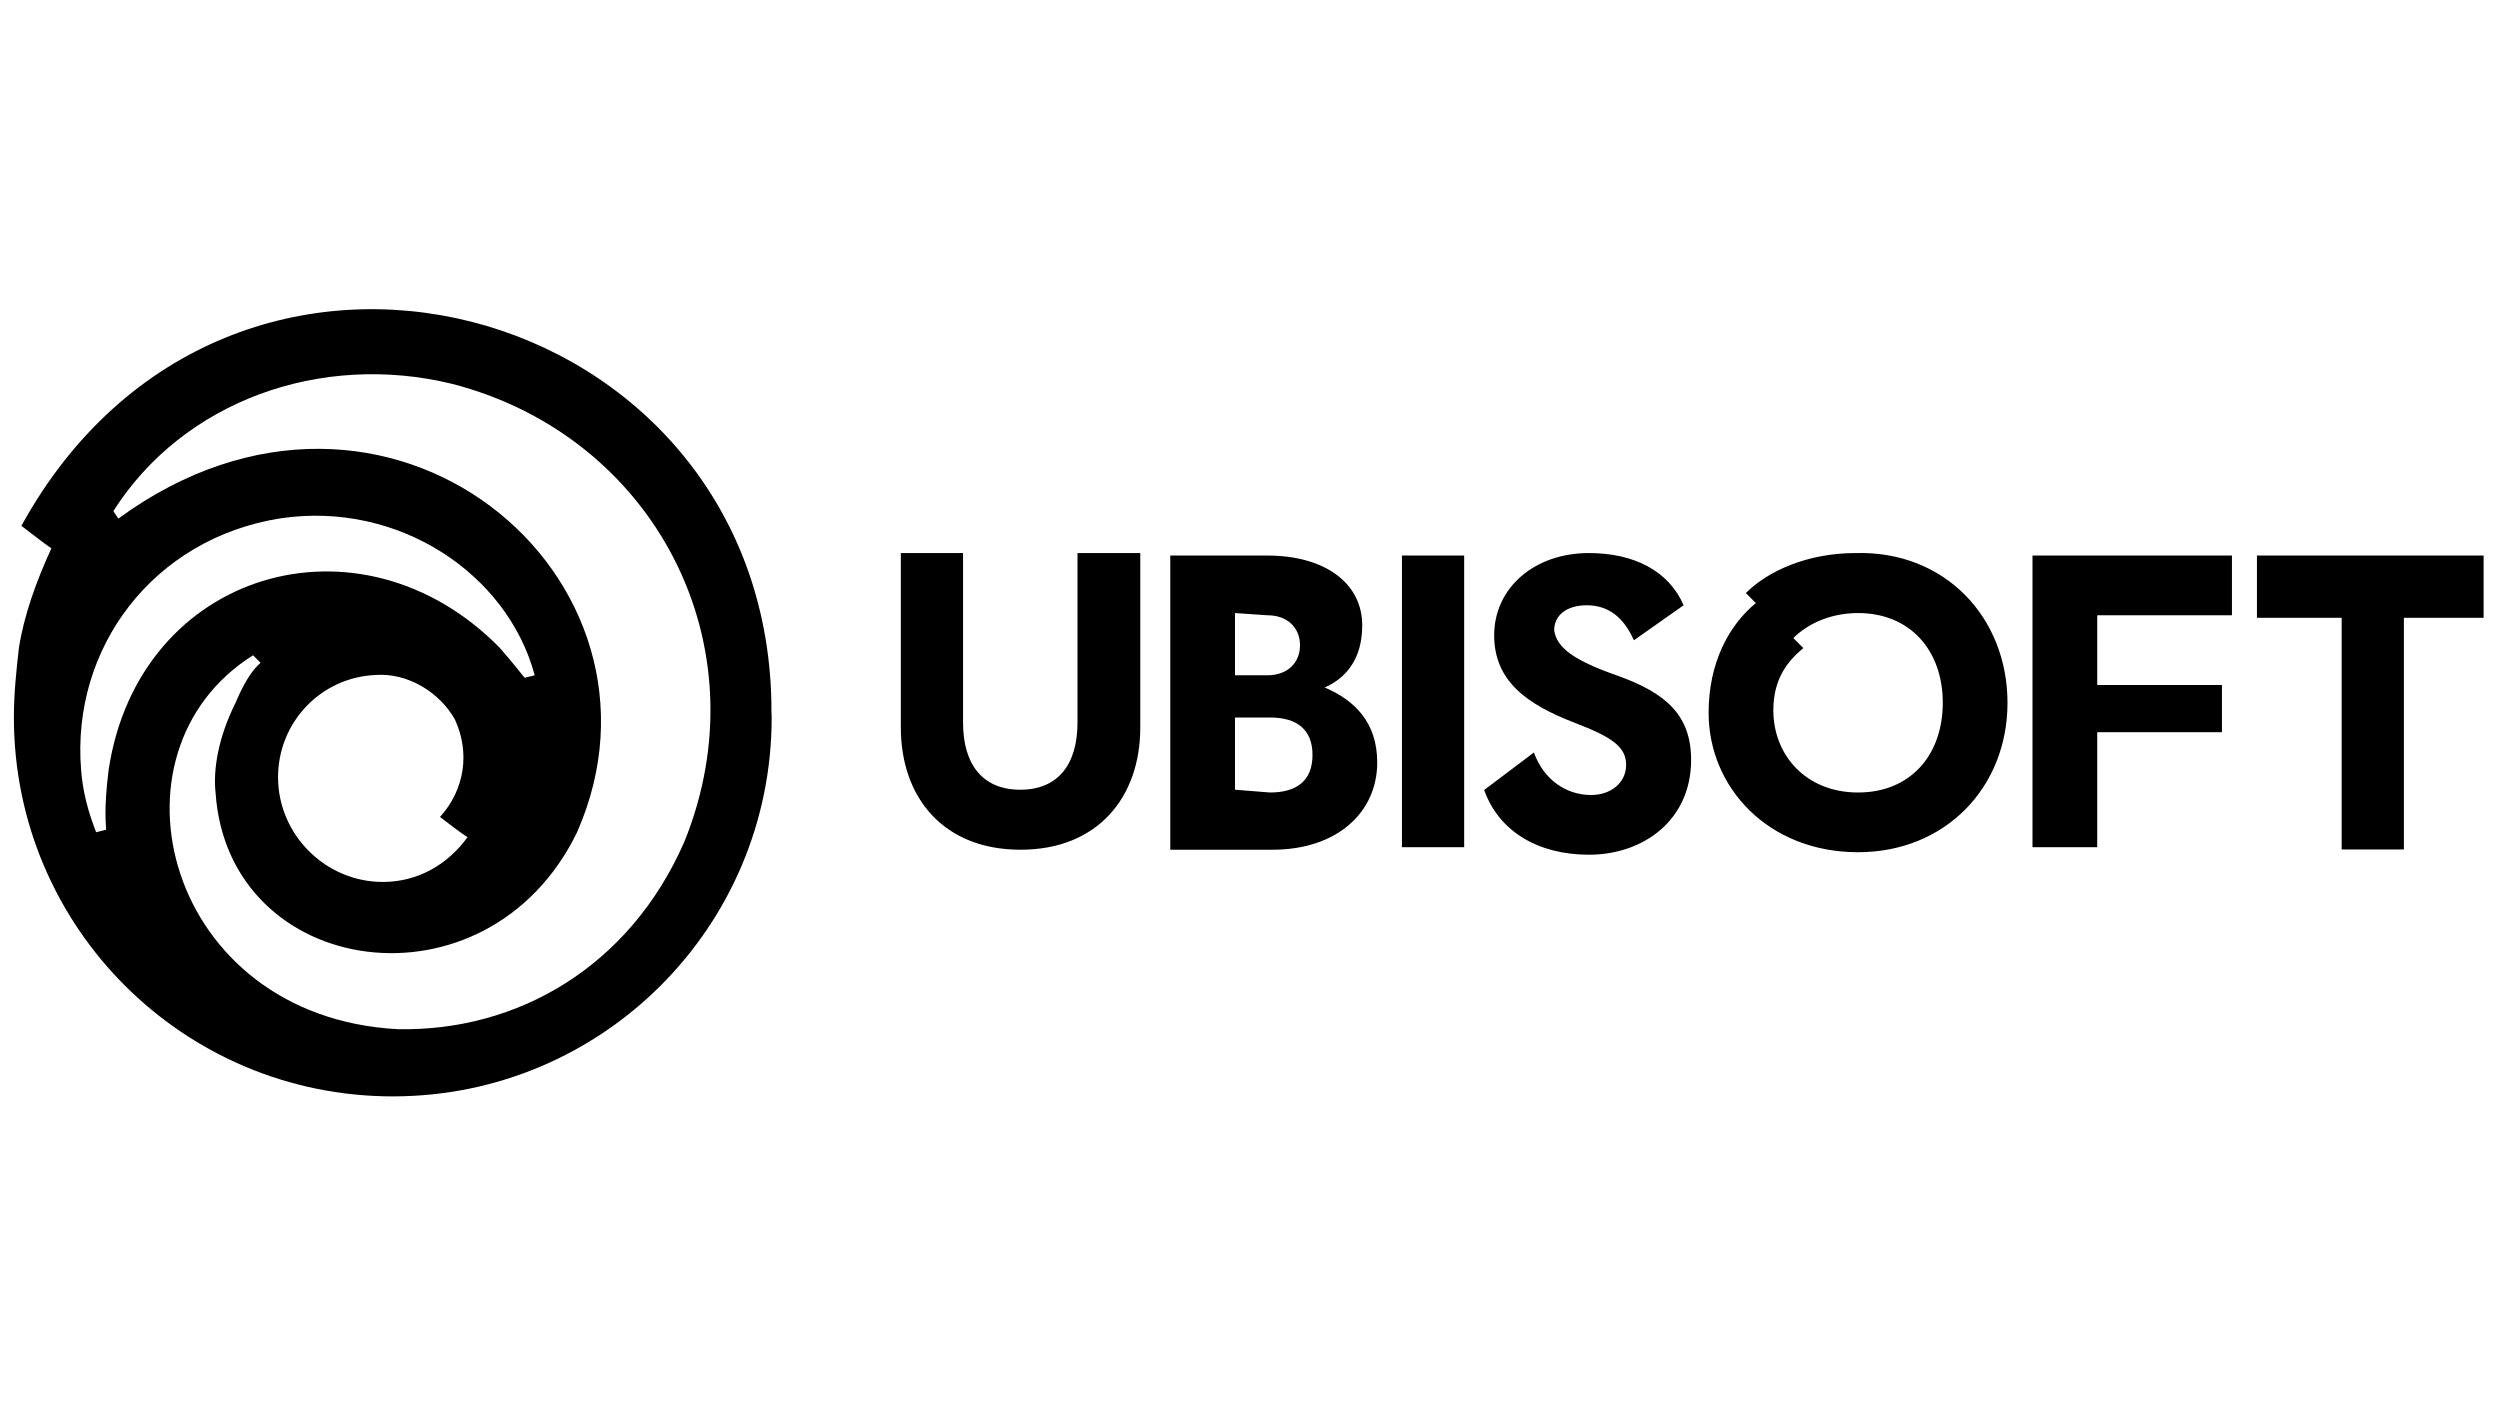 <?xml version="1.0" encoding="UTF-8"?>
<!-- Generator: Adobe Illustrator 26.5.0, SVG Export Plug-In . SVG Version: 6.00 Build 0)  -->
<svg xmlns="http://www.w3.org/2000/svg" xmlns:xlink="http://www.w3.org/1999/xlink" version="1.1" x="0px" y="0px" viewBox="0 0 900 506" style="enable-background:new 0 0 900 506;" xml:space="preserve">
<style type="text/css">
	.st0{fill:#CCCCCC;}
	.st1{fill:#8C8C8C;}
	.st2{fill:#C4053B;}
	.st3{fill:#00008F;}
	.st4{fill:#FF1721;}
	.st5{fill:#FFFFFF;}
	.st6{fill:#003399;}
	.st7{fill-rule:evenodd;clip-rule:evenodd;fill:#FFFFFF;}
	.st8{fill:url(#SVGID_1_);}
	.st9{fill:url(#SVGID_00000124123067170425062080000016923370764547076740_);}
	.st10{fill:url(#SVGID_00000067935699278246482320000009537194481683300513_);}
	.st11{fill:url(#SVGID_00000052075522484413239290000002525334047763934651_);}
	.st12{fill:url(#SVGID_00000091716318282976215400000007443657273798283155_);}
	.st13{fill:url(#SVGID_00000156584853991037993610000010085159124108689298_);}
	.st14{fill:#231F20;}
	.st15{fill:#FFD400;}
	.st16{fill:#4C3E3D;}
	.st17{fill:#C4D600;}
	.st18{fill:#84BD00;}
	.st19{fill:#00AE53;}
	.st20{fill:#006341;}
	.st21{fill:#00874E;}
	.st22{fill:#070E57;}
	.st23{fill:#35A754;}
	.st24{fill:#F8B400;}
	.st25{fill:#86C440;}
	.st26{fill:#808084;}
	.st27{fill:#BEC0C2;}
	.st28{fill:#005366;}
	.st29{fill:#FFBA3A;}
	.st30{fill:url(#SVGID_00000070839583854081715300000001003254877422754444_);}
	.st31{fill:url(#SVGID_00000013885416960331736850000012655539467163631244_);}
	.st32{fill:url(#SVGID_00000158013792830560285170000003995307586622770093_);}
	.st33{clip-path:url(#SVGID_00000172416129606942902790000012417316288148862601_);}
	
		.st34{clip-path:url(#SVGID_00000026866058530601865700000014110532523771330238_);fill:url(#SVGID_00000057148228510669009260000011263010309655972743_);}
	.st35{fill:url(#SVGID_00000002384149103866584070000009922161037188956064_);}
	.st36{fill:url(#SVGID_00000172407683526353651460000014875296304236750756_);}
	.st37{clip-path:url(#SVGID_00000145025103858917074440000015567639925053545089_);}
	
		.st38{clip-path:url(#SVGID_00000111190849702422782680000006312924283044023948_);fill:url(#SVGID_00000095313722441320580780000014882872447940088239_);}
	.st39{fill:url(#SVGID_00000046319535963158991730000003085064283864144559_);}
	.st40{fill:url(#SVGID_00000134963728055641977460000012719207283069389461_);}
	.st41{fill:url(#SVGID_00000038374568683342996090000004496771330222313652_);}
	.st42{fill:url(#SVGID_00000091717326663759413200000008425675728378547603_);}
	.st43{fill:url(#SVGID_00000178180910714837604860000001335257461979686800_);}
	.st44{fill:#FFD100;}
	.st45{fill:#212721;}
	.st46{fill:#39A8E5;}
	.st47{fill:#164194;}
	.st48{fill:#212D5D;}
	.st49{fill:#322D2D;}
	.st50{fill-rule:evenodd;clip-rule:evenodd;fill:#322D2D;}
	.st51{clip-path:url(#SVGID_00000038382628678346413860000000064076259547857078_);fill:#E2231A;}
	.st52{fill:#1D1D1B;}
	.st53{clip-path:url(#SVGID_00000116916866424885555090000012617218223508514471_);fill:#1D1D1B;}
	.st54{clip-path:url(#SVGID_00000120539078590927985560000000289432983050590143_);fill:#1D1D1B;}
	.st55{clip-path:url(#SVGID_00000129172375445137307500000017230358473927159207_);fill:#E2231A;}
	.st56{clip-path:url(#SVGID_00000161612833943803739930000002489836445327761846_);fill:#1D1D1B;}
	.st57{clip-path:url(#SVGID_00000159463957901777983430000014210075383136492964_);fill:#FFFFFF;}
	.st58{fill:#E2E3E4;}
	.st59{fill:#00689D;}
	.st60{fill:#58595B;}
	.st61{fill-rule:evenodd;clip-rule:evenodd;fill:#58595B;}
	.st62{fill:#0078BF;}
	.st63{fill:#00843D;}
	.st64{fill:#4B4B45;}
	.st65{fill:#E3731C;}
	.st66{fill:#E669A2;}
	.st67{fill:#F3BC87;}
	.st68{fill:#EE9C34;}
	.st69{fill:#F3BE26;}
	.st70{fill:#DB4E18;}
	.st71{fill:#E88C14;}
	.st72{fill:#D1390D;}
	.st73{fill:#D85604;}
	.st74{fill:#C22303;}
	.st75{fill:#C14303;}
	.st76{fill:#AD1B02;}
	.st77{clip-path:url(#SVGID_00000066482601245662222000000003066804895182694303_);}
	.st78{clip-path:url(#SVGID_00000091696925220228708680000010420772245392166792_);fill:#00A6CA;}
	.st79{clip-path:url(#SVGID_00000072244690502983129180000004429169153722149254_);fill:#24274D;}
	.st80{clip-path:url(#SVGID_00000065768086556481750920000011952284959918951322_);fill:#24274D;}
	.st81{clip-path:url(#SVGID_00000052801397332601649950000000979771000901444023_);fill:#24274D;}
	.st82{clip-path:url(#SVGID_00000182492810622476458580000015445308517879607198_);fill:#24274D;}
	.st83{clip-path:url(#SVGID_00000094595596150748085730000004164986250032704900_);fill:#24274D;}
	.st84{clip-path:url(#SVGID_00000035509131776355473520000016888749889905732268_);fill:#24274D;}
	.st85{clip-path:url(#SVGID_00000109707809853840458460000006249393298788235659_);fill:#00A6CA;}
	.st86{fill:#6390B1;}
	.st87{fill:#002F5F;}
	.st88{fill:#4C575D;}
	.st89{fill:#C10A27;}
	.st90{fill:#E16A03;}
	.st91{fill:#95C11F;}
	.st92{fill:none;}
	.st93{fill:#0067A4;}
	.st94{fill:#463378;}
	.st95{fill:#28297D;}
	.st96{fill:#5B6971;}
	.st97{fill:#8F7332;}
	.st98{fill:#333333;}
	.st99{clip-path:url(#SVGID_00000142875477322666194470000017302186485353635213_);fill:#FEC5E4;}
	.st100{clip-path:url(#SVGID_00000142875477322666194470000017302186485353635213_);fill:#FEC4E5;}
	.st101{clip-path:url(#SVGID_00000142875477322666194470000017302186485353635213_);fill:#FEC3E6;}
	.st102{clip-path:url(#SVGID_00000142875477322666194470000017302186485353635213_);fill:#FEC2E7;}
	.st103{clip-path:url(#SVGID_00000142875477322666194470000017302186485353635213_);fill:#FDC3E7;}
	.st104{clip-path:url(#SVGID_00000142875477322666194470000017302186485353635213_);fill:#FCC3E8;}
	.st105{clip-path:url(#SVGID_00000142875477322666194470000017302186485353635213_);fill:#FBC4E8;}
	.st106{clip-path:url(#SVGID_00000142875477322666194470000017302186485353635213_);fill:#FAC5E9;}
	.st107{clip-path:url(#SVGID_00000142875477322666194470000017302186485353635213_);fill:#F9C6E9;}
	.st108{clip-path:url(#SVGID_00000142875477322666194470000017302186485353635213_);fill:#F8C6EA;}
	.st109{clip-path:url(#SVGID_00000142875477322666194470000017302186485353635213_);fill:#F7C7EA;}
	.st110{clip-path:url(#SVGID_00000142875477322666194470000017302186485353635213_);fill:#F6C8EB;}
	.st111{clip-path:url(#SVGID_00000142875477322666194470000017302186485353635213_);fill:#F5C8EB;}
	.st112{clip-path:url(#SVGID_00000142875477322666194470000017302186485353635213_);fill:#F4C9EC;}
	.st113{clip-path:url(#SVGID_00000142875477322666194470000017302186485353635213_);fill:#F3CAEC;}
	.st114{clip-path:url(#SVGID_00000142875477322666194470000017302186485353635213_);fill:#F2CBED;}
	.st115{clip-path:url(#SVGID_00000142875477322666194470000017302186485353635213_);fill:#F1CBED;}
	.st116{clip-path:url(#SVGID_00000142875477322666194470000017302186485353635213_);fill:#F0CCED;}
	.st117{clip-path:url(#SVGID_00000142875477322666194470000017302186485353635213_);fill:#EFCDEE;}
	.st118{clip-path:url(#SVGID_00000142875477322666194470000017302186485353635213_);fill:#EECDEE;}
	.st119{clip-path:url(#SVGID_00000142875477322666194470000017302186485353635213_);fill:#EDCEEF;}
	.st120{clip-path:url(#SVGID_00000142875477322666194470000017302186485353635213_);fill:#ECCFEF;}
	.st121{clip-path:url(#SVGID_00000142875477322666194470000017302186485353635213_);fill:#EBD0F0;}
	.st122{clip-path:url(#SVGID_00000142875477322666194470000017302186485353635213_);fill:#EAD0F0;}
	.st123{clip-path:url(#SVGID_00000142875477322666194470000017302186485353635213_);fill:#E9D1F1;}
	.st124{clip-path:url(#SVGID_00000142875477322666194470000017302186485353635213_);fill:#E8D2F1;}
	.st125{clip-path:url(#SVGID_00000142875477322666194470000017302186485353635213_);fill:#E7D2F2;}
	.st126{clip-path:url(#SVGID_00000142875477322666194470000017302186485353635213_);fill:#E6D3F2;}
	.st127{clip-path:url(#SVGID_00000142875477322666194470000017302186485353635213_);fill:#E5D4F3;}
	.st128{clip-path:url(#SVGID_00000142875477322666194470000017302186485353635213_);fill:#E4D5F3;}
	.st129{clip-path:url(#SVGID_00000142875477322666194470000017302186485353635213_);fill:#E2D5F3;}
	.st130{clip-path:url(#SVGID_00000142875477322666194470000017302186485353635213_);fill:#E1D6F4;}
	.st131{clip-path:url(#SVGID_00000142875477322666194470000017302186485353635213_);fill:#E0D7F4;}
	.st132{clip-path:url(#SVGID_00000142875477322666194470000017302186485353635213_);fill:#DFD7F5;}
	.st133{clip-path:url(#SVGID_00000142875477322666194470000017302186485353635213_);fill:#DED8F5;}
	.st134{clip-path:url(#SVGID_00000142875477322666194470000017302186485353635213_);fill:#DDD9F6;}
	.st135{clip-path:url(#SVGID_00000142875477322666194470000017302186485353635213_);fill:#DCD9F6;}
	.st136{clip-path:url(#SVGID_00000142875477322666194470000017302186485353635213_);fill:#DBDAF7;}
	.st137{clip-path:url(#SVGID_00000142875477322666194470000017302186485353635213_);fill:#DADBF7;}
	.st138{clip-path:url(#SVGID_00000142875477322666194470000017302186485353635213_);fill:#D9DCF8;}
	.st139{clip-path:url(#SVGID_00000142875477322666194470000017302186485353635213_);fill:#D8DCF8;}
	.st140{clip-path:url(#SVGID_00000142875477322666194470000017302186485353635213_);fill:#D7DDF9;}
	.st141{clip-path:url(#SVGID_00000142875477322666194470000017302186485353635213_);fill:#D6DEF9;}
	.st142{clip-path:url(#SVGID_00000142875477322666194470000017302186485353635213_);fill:#D5DEF9;}
	.st143{clip-path:url(#SVGID_00000142875477322666194470000017302186485353635213_);fill:#D4DFFA;}
	.st144{clip-path:url(#SVGID_00000142875477322666194470000017302186485353635213_);fill:#D3E0FA;}
	.st145{clip-path:url(#SVGID_00000142875477322666194470000017302186485353635213_);fill:#D2E1FB;}
	.st146{clip-path:url(#SVGID_00000142875477322666194470000017302186485353635213_);fill:#D1E1FB;}
	.st147{clip-path:url(#SVGID_00000142875477322666194470000017302186485353635213_);fill:#D0E2FC;}
	.st148{clip-path:url(#SVGID_00000142875477322666194470000017302186485353635213_);fill:#CFE3FC;}
	.st149{clip-path:url(#SVGID_00000142875477322666194470000017302186485353635213_);fill:#CEE3FD;}
	.st150{clip-path:url(#SVGID_00000142875477322666194470000017302186485353635213_);fill:#CDE4FD;}
	.st151{clip-path:url(#SVGID_00000142875477322666194470000017302186485353635213_);fill:#CCE5FE;}
	.st152{clip-path:url(#SVGID_00000142875477322666194470000017302186485353635213_);fill:#CBE6FE;}
	.st153{clip-path:url(#SVGID_00000142875477322666194470000017302186485353635213_);fill:#CAE6FF;}
	.st154{clip-path:url(#SVGID_00000142875477322666194470000017302186485353635213_);fill:#C9E7FF;}
	.st155{clip-path:url(#SVGID_00000142875477322666194470000017302186485353635213_);fill:#C8E7FF;}
	.st156{clip-path:url(#SVGID_00000142875477322666194470000017302186485353635213_);fill:#C7E8FF;}
	.st157{clip-path:url(#SVGID_00000142875477322666194470000017302186485353635213_);fill:#C6E8FF;}
	.st158{clip-path:url(#SVGID_00000142875477322666194470000017302186485353635213_);fill:#C5E8FE;}
	.st159{clip-path:url(#SVGID_00000142875477322666194470000017302186485353635213_);fill:#C4E9FE;}
	.st160{clip-path:url(#SVGID_00000142875477322666194470000017302186485353635213_);fill:#C3E9FE;}
	.st161{clip-path:url(#SVGID_00000142875477322666194470000017302186485353635213_);fill:#C2E9FE;}
	.st162{clip-path:url(#SVGID_00000142875477322666194470000017302186485353635213_);fill:#C1EAFE;}
	.st163{clip-path:url(#SVGID_00000142875477322666194470000017302186485353635213_);fill:#C0EAFE;}
	.st164{clip-path:url(#SVGID_00000142875477322666194470000017302186485353635213_);fill:#BFEAFD;}
	.st165{clip-path:url(#SVGID_00000142875477322666194470000017302186485353635213_);fill:#BEEBFD;}
	.st166{clip-path:url(#SVGID_00000142875477322666194470000017302186485353635213_);fill:#BDEBFD;}
	.st167{clip-path:url(#SVGID_00000142875477322666194470000017302186485353635213_);fill:#BCECFD;}
	.st168{clip-path:url(#SVGID_00000142875477322666194470000017302186485353635213_);fill:#BBECFD;}
	.st169{clip-path:url(#SVGID_00000142875477322666194470000017302186485353635213_);fill:#BAECFD;}
	.st170{clip-path:url(#SVGID_00000142875477322666194470000017302186485353635213_);fill:#B9EDFC;}
	.st171{clip-path:url(#SVGID_00000142875477322666194470000017302186485353635213_);fill:#B8EDFC;}
	.st172{clip-path:url(#SVGID_00000142875477322666194470000017302186485353635213_);fill:#B7EDFC;}
	.st173{clip-path:url(#SVGID_00000142875477322666194470000017302186485353635213_);fill:#B6EEFC;}
	.st174{clip-path:url(#SVGID_00000142875477322666194470000017302186485353635213_);fill:#B5EEFC;}
	.st175{clip-path:url(#SVGID_00000142875477322666194470000017302186485353635213_);fill:#B4EEFC;}
	.st176{clip-path:url(#SVGID_00000142875477322666194470000017302186485353635213_);fill:#B3EFFB;}
	.st177{clip-path:url(#SVGID_00000142875477322666194470000017302186485353635213_);fill:#B2EFFB;}
	.st178{clip-path:url(#SVGID_00000142875477322666194470000017302186485353635213_);fill:#B1EFFB;}
	.st179{clip-path:url(#SVGID_00000142875477322666194470000017302186485353635213_);fill:#B0F0FB;}
	.st180{clip-path:url(#SVGID_00000142875477322666194470000017302186485353635213_);fill:#AFF0FB;}
	.st181{clip-path:url(#SVGID_00000142875477322666194470000017302186485353635213_);fill:#AEF0FB;}
	.st182{clip-path:url(#SVGID_00000142875477322666194470000017302186485353635213_);fill:#ADF1FA;}
	.st183{clip-path:url(#SVGID_00000142875477322666194470000017302186485353635213_);fill:#ACF1FA;}
	.st184{clip-path:url(#SVGID_00000142875477322666194470000017302186485353635213_);fill:#ABF1FA;}
	.st185{clip-path:url(#SVGID_00000142875477322666194470000017302186485353635213_);fill:#AAF2FA;}
	.st186{clip-path:url(#SVGID_00000142875477322666194470000017302186485353635213_);fill:#A9F2FA;}
	.st187{clip-path:url(#SVGID_00000142875477322666194470000017302186485353635213_);fill:#A8F3FA;}
	.st188{clip-path:url(#SVGID_00000142875477322666194470000017302186485353635213_);fill:#A6F3F9;}
	.st189{clip-path:url(#SVGID_00000142875477322666194470000017302186485353635213_);fill:#A5F3F9;}
	.st190{clip-path:url(#SVGID_00000142875477322666194470000017302186485353635213_);fill:#A4F4F9;}
	.st191{clip-path:url(#SVGID_00000142875477322666194470000017302186485353635213_);fill:#A3F4F9;}
	.st192{clip-path:url(#SVGID_00000142875477322666194470000017302186485353635213_);fill:#A2F4F9;}
	.st193{clip-path:url(#SVGID_00000142875477322666194470000017302186485353635213_);fill:#A1F5F9;}
	.st194{clip-path:url(#SVGID_00000142875477322666194470000017302186485353635213_);fill:#A0F5F8;}
	.st195{clip-path:url(#SVGID_00000142875477322666194470000017302186485353635213_);fill:#9FF5F8;}
	.st196{clip-path:url(#SVGID_00000142875477322666194470000017302186485353635213_);fill:#9EF6F8;}
	.st197{clip-path:url(#SVGID_00000142875477322666194470000017302186485353635213_);fill:#9DF6F8;}
	.st198{clip-path:url(#SVGID_00000142875477322666194470000017302186485353635213_);fill:#9CF6F8;}
	.st199{clip-path:url(#SVGID_00000142875477322666194470000017302186485353635213_);fill:#9BF7F8;}
	.st200{clip-path:url(#SVGID_00000142875477322666194470000017302186485353635213_);fill:#9AF7F7;}
	.st201{clip-path:url(#SVGID_00000142875477322666194470000017302186485353635213_);fill:#99F7F7;}
	.st202{clip-path:url(#SVGID_00000142875477322666194470000017302186485353635213_);fill:#98F8F7;}
	.st203{clip-path:url(#SVGID_00000142875477322666194470000017302186485353635213_);fill:#97F8F7;}
	.st204{clip-path:url(#SVGID_00000142875477322666194470000017302186485353635213_);fill:#96F8F7;}
	.st205{clip-path:url(#SVGID_00000142875477322666194470000017302186485353635213_);fill:#95F9F7;}
	.st206{clip-path:url(#SVGID_00000142875477322666194470000017302186485353635213_);fill:#94F9F6;}
	.st207{clip-path:url(#SVGID_00000142875477322666194470000017302186485353635213_);fill:#93F9F6;}
	.st208{clip-path:url(#SVGID_00000142875477322666194470000017302186485353635213_);fill:#92FAF6;}
	.st209{clip-path:url(#SVGID_00000142875477322666194470000017302186485353635213_);fill:#91FAF6;}
	.st210{clip-path:url(#SVGID_00000142875477322666194470000017302186485353635213_);fill:#90FBF6;}
	.st211{clip-path:url(#SVGID_00000142875477322666194470000017302186485353635213_);fill:#8FFBF6;}
	.st212{clip-path:url(#SVGID_00000142875477322666194470000017302186485353635213_);fill:#8EFBF5;}
	.st213{clip-path:url(#SVGID_00000142875477322666194470000017302186485353635213_);fill:#8DFCF5;}
	.st214{clip-path:url(#SVGID_00000070827076446738097560000014276680194629155236_);fill:#FFE2CD;}
	.st215{clip-path:url(#SVGID_00000070827076446738097560000014276680194629155236_);fill:#FFE1CE;}
	.st216{clip-path:url(#SVGID_00000070827076446738097560000014276680194629155236_);fill:#FFE0CF;}
	.st217{clip-path:url(#SVGID_00000070827076446738097560000014276680194629155236_);fill:#FFDFD0;}
	.st218{clip-path:url(#SVGID_00000070827076446738097560000014276680194629155236_);fill:#FFDED0;}
	.st219{clip-path:url(#SVGID_00000070827076446738097560000014276680194629155236_);fill:#FFDDD1;}
	.st220{clip-path:url(#SVGID_00000070827076446738097560000014276680194629155236_);fill:#FFDCD2;}
	.st221{clip-path:url(#SVGID_00000070827076446738097560000014276680194629155236_);fill:#FFDBD3;}
	.st222{clip-path:url(#SVGID_00000070827076446738097560000014276680194629155236_);fill:#FFDAD4;}
	.st223{clip-path:url(#SVGID_00000070827076446738097560000014276680194629155236_);fill:#FFD9D5;}
	.st224{clip-path:url(#SVGID_00000070827076446738097560000014276680194629155236_);fill:#FFD8D5;}
	.st225{clip-path:url(#SVGID_00000070827076446738097560000014276680194629155236_);fill:#FFD7D6;}
	.st226{clip-path:url(#SVGID_00000070827076446738097560000014276680194629155236_);fill:#FFD6D7;}
	.st227{clip-path:url(#SVGID_00000070827076446738097560000014276680194629155236_);fill:#FFD5D8;}
	.st228{clip-path:url(#SVGID_00000070827076446738097560000014276680194629155236_);fill:#FFD4D9;}
	.st229{clip-path:url(#SVGID_00000070827076446738097560000014276680194629155236_);fill:#FFD3DA;}
	.st230{clip-path:url(#SVGID_00000070827076446738097560000014276680194629155236_);fill:#FED1DA;}
	.st231{clip-path:url(#SVGID_00000070827076446738097560000014276680194629155236_);fill:#FED0DB;}
	.st232{clip-path:url(#SVGID_00000070827076446738097560000014276680194629155236_);fill:#FECFDC;}
	.st233{clip-path:url(#SVGID_00000070827076446738097560000014276680194629155236_);fill:#FECEDD;}
	.st234{clip-path:url(#SVGID_00000070827076446738097560000014276680194629155236_);fill:#FECDDE;}
	.st235{clip-path:url(#SVGID_00000070827076446738097560000014276680194629155236_);fill:#FECCDF;}
	.st236{clip-path:url(#SVGID_00000070827076446738097560000014276680194629155236_);fill:#FECBDF;}
	.st237{clip-path:url(#SVGID_00000070827076446738097560000014276680194629155236_);fill:#FECAE0;}
	.st238{clip-path:url(#SVGID_00000070827076446738097560000014276680194629155236_);fill:#FEC9E1;}
	.st239{clip-path:url(#SVGID_00000070827076446738097560000014276680194629155236_);fill:#FEC8E2;}
	.st240{clip-path:url(#SVGID_00000070827076446738097560000014276680194629155236_);fill:#FEC7E3;}
	.st241{clip-path:url(#SVGID_00000070827076446738097560000014276680194629155236_);fill:#FEC6E4;}
	.st242{clip-path:url(#SVGID_00000070827076446738097560000014276680194629155236_);fill:#FEC5E4;}
	.st243{clip-path:url(#SVGID_00000070827076446738097560000014276680194629155236_);fill:#FEC4E5;}
	.st244{clip-path:url(#SVGID_00000070827076446738097560000014276680194629155236_);fill:#FEC3E6;}
	.st245{clip-path:url(#SVGID_00000070827076446738097560000014276680194629155236_);fill:#FEC2E7;}
	.st246{clip-path:url(#SVGID_00000070827076446738097560000014276680194629155236_);fill:#FDC3E7;}
	.st247{clip-path:url(#SVGID_00000070827076446738097560000014276680194629155236_);fill:#FCC3E8;}
	.st248{clip-path:url(#SVGID_00000070827076446738097560000014276680194629155236_);fill:#FBC4E8;}
	.st249{clip-path:url(#SVGID_00000070827076446738097560000014276680194629155236_);fill:#FAC5E9;}
	.st250{clip-path:url(#SVGID_00000070827076446738097560000014276680194629155236_);fill:#F9C6E9;}
	.st251{clip-path:url(#SVGID_00000070827076446738097560000014276680194629155236_);fill:#F8C6EA;}
	.st252{clip-path:url(#SVGID_00000070827076446738097560000014276680194629155236_);fill:#F7C7EA;}
	.st253{clip-path:url(#SVGID_00000070827076446738097560000014276680194629155236_);fill:#F6C8EB;}
	.st254{clip-path:url(#SVGID_00000070827076446738097560000014276680194629155236_);fill:#F5C8EB;}
	.st255{clip-path:url(#SVGID_00000070827076446738097560000014276680194629155236_);fill:#F4C9EC;}
	.st256{clip-path:url(#SVGID_00000070827076446738097560000014276680194629155236_);fill:#F3CAEC;}
	.st257{clip-path:url(#SVGID_00000070827076446738097560000014276680194629155236_);fill:#F2CBED;}
	.st258{clip-path:url(#SVGID_00000070827076446738097560000014276680194629155236_);fill:#F1CBED;}
	.st259{clip-path:url(#SVGID_00000070827076446738097560000014276680194629155236_);fill:#F0CCED;}
	.st260{clip-path:url(#SVGID_00000070827076446738097560000014276680194629155236_);fill:#EFCDEE;}
	.st261{clip-path:url(#SVGID_00000070827076446738097560000014276680194629155236_);fill:#EECDEE;}
	.st262{clip-path:url(#SVGID_00000070827076446738097560000014276680194629155236_);fill:#EDCEEF;}
	.st263{clip-path:url(#SVGID_00000070827076446738097560000014276680194629155236_);fill:#ECCFEF;}
	.st264{clip-path:url(#SVGID_00000070827076446738097560000014276680194629155236_);fill:#EBD0F0;}
	.st265{clip-path:url(#SVGID_00000070827076446738097560000014276680194629155236_);fill:#EAD0F0;}
	.st266{clip-path:url(#SVGID_00000070827076446738097560000014276680194629155236_);fill:#E9D1F1;}
	.st267{clip-path:url(#SVGID_00000070827076446738097560000014276680194629155236_);fill:#E8D2F1;}
	.st268{clip-path:url(#SVGID_00000070827076446738097560000014276680194629155236_);fill:#E7D2F2;}
	.st269{clip-path:url(#SVGID_00000070827076446738097560000014276680194629155236_);fill:#E6D3F2;}
	.st270{clip-path:url(#SVGID_00000070827076446738097560000014276680194629155236_);fill:#E5D4F3;}
	.st271{clip-path:url(#SVGID_00000070827076446738097560000014276680194629155236_);fill:#E4D5F3;}
	.st272{clip-path:url(#SVGID_00000070827076446738097560000014276680194629155236_);fill:#E2D5F3;}
	.st273{clip-path:url(#SVGID_00000070827076446738097560000014276680194629155236_);fill:#E1D6F4;}
	.st274{clip-path:url(#SVGID_00000070827076446738097560000014276680194629155236_);fill:#E0D7F4;}
	.st275{clip-path:url(#SVGID_00000070827076446738097560000014276680194629155236_);fill:#DFD7F5;}
	.st276{clip-path:url(#SVGID_00000070827076446738097560000014276680194629155236_);fill:#DED8F5;}
	.st277{clip-path:url(#SVGID_00000070827076446738097560000014276680194629155236_);fill:#DDD9F6;}
	.st278{clip-path:url(#SVGID_00000070827076446738097560000014276680194629155236_);fill:#DCD9F6;}
	.st279{clip-path:url(#SVGID_00000070827076446738097560000014276680194629155236_);fill:#DBDAF7;}
	.st280{clip-path:url(#SVGID_00000070827076446738097560000014276680194629155236_);fill:#DADBF7;}
	.st281{clip-path:url(#SVGID_00000070827076446738097560000014276680194629155236_);fill:#D9DCF8;}
	.st282{clip-path:url(#SVGID_00000070827076446738097560000014276680194629155236_);fill:#D8DCF8;}
	.st283{clip-path:url(#SVGID_00000070827076446738097560000014276680194629155236_);fill:#D7DDF9;}
	.st284{fill:#133A62;}
	.st285{fill:#25597E;}
	.st286{fill:#30698C;}
	.st287{fill:#3A7C9D;}
	.st288{fill:#4490B3;}
	.st289{fill:#1A496F;}
	.st290{fill:#5EBF97;}
	.st291{fill:#2A385A;}
	.st292{fill:#A32035;}
	.st293{fill:#636569;}
	.st294{fill-rule:evenodd;clip-rule:evenodd;fill:#636569;}
	.st295{fill:#336699;}
	.st296{fill:#FFCC33;}
	.st297{fill-rule:evenodd;clip-rule:evenodd;fill:#00509E;}
	.st298{fill-rule:evenodd;clip-rule:evenodd;fill:#FFEC00;}
	.st299{fill-rule:evenodd;clip-rule:evenodd;fill:#1B1918;}
	.st300{fill:#00509E;}
	.st301{fill:#007DC5;}
	.st302{fill:url(#SVGID_00000004539388497355357020000015820785745498404748_);}
	.st303{fill:url(#SVGID_00000010313080524774116280000000031321750761554331_);}
	.st304{fill:url(#SVGID_00000161598383450820743830000003490149512543675540_);}
	.st305{fill:url(#SVGID_00000038380047069854705910000011037428563619064747_);}
	.st306{fill:url(#SVGID_00000052087714819781103390000001389448443098448784_);}
	.st307{fill:url(#SVGID_00000005242593222455015830000002170710568310173365_);}
	.st308{fill:url(#SVGID_00000182489212825240470860000015846667802067999909_);}
	.st309{fill:url(#SVGID_00000026144143888868345530000014423931684579825852_);}
	.st310{fill:url(#SVGID_00000004541951357700074680000010224300112474008745_);}
	.st311{fill:#243E86;}
	.st312{fill:#A100FF;}
	.st313{fill:#E11937;}
	.st314{fill:#EF008E;}
	.st315{fill:#2A4C87;}
	.st316{fill:#2E4E88;}
	.st317{fill:#1F3D70;}
	.st318{fill:#194C88;}
	.st319{fill:#3468A3;}
	.st320{fill:#4C8DCB;}
	.st321{fill:#3498B3;}
	.st322{fill:#0AA496;}
	.st323{fill:#00AA75;}
	.st324{fill:#4FBA6A;}
	.st325{fill:#7EC45F;}
	.st326{fill:#4C609B;}
	.st327{fill:#54669F;}
	.st328{fill:#746FA7;}
	.st329{fill:#99558E;}
	.st330{fill:#AF3379;}
	.st331{fill:#BE266A;}
	.st332{fill:#D4525C;}
	.st333{fill:#E0654F;}
	.st334{fill:#F57F2A;}
	.st335{fill:#F89828;}
	.st336{fill:#FEC127;}
	.st337{fill:#FED627;}
	.st338{fill:#351A55;}
	.st339{fill-rule:evenodd;clip-rule:evenodd;}
	.st340{fill:#778D8D;}
	.st341{fill:#545451;}
	.st342{fill:#00AA9B;}
	.st343{fill:#232D4B;}
	.st344{fill:#86BC25;}
	.st345{fill:#005172;}
	.st346{fill:#3095B4;}
	.st347{fill:#5DC2BF;}
	.st348{fill:#1B1819;}
	.st349{fill:#02A3A3;}
	.st350{fill:#00101D;}
	.st351{fill:#00C43C;}
	.st352{fill:#4A4A49;}
	.st353{fill-rule:evenodd;clip-rule:evenodd;fill:#007CB6;}
	.st354{fill-rule:evenodd;clip-rule:evenodd;fill:#1F272E;}
	.st355{fill:#0072AF;}
	.st356{fill:#00467F;}
	.st357{fill:#F4C200;}
	.st358{fill:#B5007C;}
	.st359{fill:#C7D100;}
	.st360{fill:#E85911;}
	.st361{fill:#595194;}
	.st362{fill:#059BD2;}
	.st363{fill-rule:evenodd;clip-rule:evenodd;fill:#FC6600;}
	.st364{fill:#FC6600;}
	.st365{fill:#ED1A3B;}
	.st366{fill-rule:evenodd;clip-rule:evenodd;fill:#ED1A3B;}
	.st367{fill:#FF0000;}
	.st368{clip-path:url(#SVGID_00000078028420645217403570000000336891685330899074_);}
	.st369{fill:#EAAA00;}
	.st370{fill:#9D2235;}
	.st371{clip-path:url(#SVGID_00000178192161387942389020000000180435270607735438_);}
	.st372{fill:#FFC233;}
	.st373{fill:#C40E3E;}
	.st374{clip-path:url(#SVGID_00000139996077460190116810000002043960792172051903_);}
	.st375{fill:#ED1C24;}
	.st376{fill:#B20D35;}
	.st377{fill:#F5970F;}
	.st378{fill:#59585A;}
	.st379{fill:#B1B2B4;}
	.st380{fill:#003DA6;}
	.st381{fill:#007FA9;}
	.st382{fill:#FFB71B;}
	.st383{fill-rule:evenodd;clip-rule:evenodd;fill:#107ACA;}
	.st384{fill:#107ACA;}
	.st385{fill:#4181D0;}
	.st386{opacity:0.55;fill:url(#SVGID_00000105412256105608677010000010698118831113808001_);enable-background:new    ;}
	.st387{fill:#FDE100;}
	.st388{fill-rule:evenodd;clip-rule:evenodd;fill:#003882;}
	.st389{fill-rule:evenodd;clip-rule:evenodd;fill:#002364;}
	.st390{fill-rule:evenodd;clip-rule:evenodd;fill:#D70064;}
	.st391{fill-rule:evenodd;clip-rule:evenodd;fill:#00B4AA;}
	.st392{fill:#E86F2A;}
	.st393{fill:#2370B8;}
	.st394{fill:#0F059E;}
	.st395{fill:none;stroke:#FFFFFF;stroke-width:4.400000e-02;stroke-miterlimit:10;}
	.st396{fill-rule:evenodd;clip-rule:evenodd;fill:#FE5716;}
	.st397{fill:#10367A;}
	.st398{fill:#C5281C;}
	.st399{fill:#0058A3;}
	.st400{fill:#FFDB00;}
	.st401{fill:#FFDD05;}
	.st402{fill:#FF4612;}
	.st403{fill:#253746;}
	.st404{fill:#274185;}
	.st405{fill:#1E3250;}
	.st406{clip-path:url(#SVGID_00000041988231785901713170000005938051217004161207_);fill:#1B3281;}
	.st407{fill-rule:evenodd;clip-rule:evenodd;fill:#12ABDB;}
	.st408{fill-rule:evenodd;clip-rule:evenodd;fill:#0070AD;}
	.st409{fill:#304E69;}
	.st410{fill:#1C9DD4;}
	.st411{fill:#00563F;}
	.st412{fill:#27509B;}
	.st413{fill:#183964;}
	.st414{fill:#EEB111;}
	.st415{fill:#ED1C2E;}
	.st416{fill-rule:evenodd;clip-rule:evenodd;fill:#0061A9;}
	.st417{fill-rule:evenodd;clip-rule:evenodd;fill:#FFE822;}
	.st418{fill-rule:evenodd;clip-rule:evenodd;fill:#040506;}
	.st419{fill:#142559;}
	.st420{fill:#E00025;}
	.st421{fill:#006680;}
	.st422{fill:#005EAD;}
	.st423{fill:#001E50;}
	.st424{fill:#E30613;}
	.st425{fill:#6EC2B3;}
	.st426{fill:#F26724;}
	.st427{fill:#12100B;}
	.st428{fill:#254A9A;}
	.st429{fill:url(#path2982_00000150089653381174655320000010755136414616485287_);}
	.st430{fill:#E01D22;}
	.st431{fill:#337993;}
	.st432{fill:#81A4AB;}
	.st433{fill:none;stroke:#81A4AB;stroke-width:1.5;stroke-miterlimit:10;}
	.st434{fill:none;stroke:#337993;stroke-width:1.5;stroke-miterlimit:10;}
	.st435{fill:#004554;}
	.st436{fill:#C4C31E;}
	.st437{fill:#181716;}
	.st438{clip-path:url(#SVGID_00000072275747708691962620000017123079074312784537_);}
	.st439{clip-path:url(#SVGID_00000088836845587917336080000002816087763472019886_);}
	.st440{fill:#004494;}
	.st441{fill:#69AAC7;}
	.st442{fill:#50AE2F;}
	.st443{fill:#72C6A5;}
	.st444{fill:#006892;}
	.st445{fill:#E51202;}
	.st446{fill:#1D1C20;}
	.st447{fill:#F47D30;}
	.st448{fill:#555658;}
	.st449{fill:#569BBE;}
	.st450{fill:#0099DE;}
	.st451{fill:#007EC1;}
	.st452{fill:#00406E;}
	.st453{fill:#001836;}
	.st454{fill:#3E3D40;}
	.st455{fill-rule:evenodd;clip-rule:evenodd;fill:#2C53A0;}
	.st456{opacity:0.7;}
	.st457{clip-path:url(#SVGID_00000132767396007298667610000013974485762490414268_);}
	.st458{clip-path:url(#SVGID_00000174562103205618558400000011888067491172783531_);}
	.st459{clip-path:url(#SVGID_00000076580487727531411800000013733257086052201904_);}
	.st460{clip-path:url(#SVGID_00000062872529444280713660000005076810169769350051_);}
	.st461{fill:#76BF43;}
	.st462{fill:#FFF100;}
	.st463{fill:#CE1F36;}
	.st464{fill:#283877;}
	.st465{fill:#19458F;}
	.st466{fill:#EB172B;}
	.st467{fill:#002856;}
	.st468{fill:#E20074;}
	.st469{fill:#292F7C;}
	.st470{fill:#C00C1D;}
	.st471{fill:#666666;}
	.st472{fill:#007858;}
	.st473{fill:#72787A;}
	.st474{fill:#002F60;}
	.st475{fill:#005CA6;}
	.st476{fill:#D3D62E;}
	.st477{fill:#0A2D82;}
	.st478{fill:#EC111A;}
	.st479{fill:#00A2C7;}
	.st480{fill:#EC4025;}
	.st481{fill:#558618;}
	.st482{fill:#B2D235;}
	.st483{fill:#FFD700;}
	.st484{fill:#EC1C24;}
	.st485{fill:#C10239;}
	.st486{fill:#FF6600;}
	.st487{fill:#DB1F26;}
	.st488{fill-rule:evenodd;clip-rule:evenodd;fill:#FB9634;}
	.st489{fill:#F68B1F;}
	.st490{fill:#EBB300;}
	.st491{fill-rule:evenodd;clip-rule:evenodd;fill:#0000A4;}
	.st492{fill:#F7941D;}
	.st493{fill:#0073B6;}
	.st494{fill:#104274;}
	.st495{clip-path:url(#SVGID_00000078755633325747773450000008644799690282263216_);fill:#4A4A49;}
	.st496{clip-path:url(#SVGID_00000013190430310894467780000000872871788908072071_);}
	.st497{clip-path:url(#SVGID_00000176009420312761632530000013241232946854920324_);}
	.st498{clip-path:url(#SVGID_00000052064688160230556610000002912365540606141115_);}
	.st499{clip-path:url(#SVGID_00000090979431778802562260000010786363927497366693_);fill:#63C3D1;}
	.st500{clip-path:url(#SVGID_00000164501191930595328000000012823717100785320632_);fill:#008BD2;}
	.st501{fill:#575756;}
	.st502{clip-path:url(#SVGID_00000139284397758511595620000014029630082352637351_);}
	.st503{fill:#181715;}
	.st504{fill:url(#SVGID_00000127020627059788370460000012260243480794619560_);}
	.st505{fill-rule:evenodd;clip-rule:evenodd;fill:#EC1D24;}
	.st506{fill-rule:evenodd;clip-rule:evenodd;fill:#112268;}
	.st507{fill:#00205B;}
	.st508{fill:#80C343;}
	.st509{fill-rule:evenodd;clip-rule:evenodd;fill:#EF4E30;}
	.st510{fill:#02104F;}
	.st511{fill:#194338;}
	.st512{fill:none;stroke:#B78F1A;stroke-width:5.476;}
	.st513{fill:#EFDB32;}
	.st514{fill:#E6C83D;}
	.st515{fill:none;stroke:#B78F1A;stroke-width:2.282;}
	.st516{fill:#4975B8;}
	.st517{fill:none;stroke:#B78F1A;stroke-width:0.913;}
	.st518{fill:#98D8FA;}
	.st519{fill:#2E6E17;}
	.st520{fill:#6EA209;}
	.st521{fill:#85BD68;}
	.st522{fill:#427129;}
	.st523{fill:none;stroke:#B78F1A;stroke-width:4.107;}
	.st524{fill:none;stroke:#000000;stroke-width:7.945;}
	.st525{fill:#875316;}
	.st526{fill:#B78F1A;}
	.st527{fill:#E5C239;}
	.st528{fill:#2A6807;}
	.st529{fill:#669B16;}
	.st530{fill:#222E64;}
	.st531{fill:#71331B;}
	.st532{fill:none;stroke:#B78F1A;stroke-width:3.012;}
	.st533{fill:none;stroke:#B78F1A;stroke-width:2.738;}
	.st534{fill:#BDD4EF;}
	.st535{fill:#98D8FA;stroke:#B78F1A;stroke-width:0.496;}
	.st536{fill:none;stroke:#B78F1A;stroke-width:0.496;}
	.st537{fill:#17473A;}
	.st538{fill:none;stroke:#B78F1A;stroke-width:0.456;}
	.st539{fill:#98D8FA;stroke:#B78F1A;stroke-width:0.456;}
	.st540{fill:#EE2722;}
	.st541{fill:#40C706;}
	.st542{fill:#002391;}
	.st543{fill:#FFCE0A;}
	.st544{clip-path:url(#SVGID_00000116226520062146840220000012598089619673049747_);fill:#010101;}
	.st545{fill:#010101;}
	.st546{fill:#2476B9;}
	.st547{fill:#98C21F;}
	.st548{fill:#24377D;}
	.st549{fill-rule:evenodd;clip-rule:evenodd;fill:#1162A5;}
	.st550{fill:#E51636;}
	.st551{fill-rule:evenodd;clip-rule:evenodd;fill:#E51636;}
	.st552{fill:#D71E25;}
	.st553{fill:#00DC06;}
	.st554{fill:#C74634;}
	.st555{fill:#6185C4;}
	.st556{fill:url(#Path_6_00000034779837319022642390000006404948855478828959_);}
	.st557{fill-rule:evenodd;clip-rule:evenodd;fill:url(#SVGID_00000171682487970254187860000002096055037565185967_);}
	.st558{fill-rule:evenodd;clip-rule:evenodd;fill:#989A9C;}
	.st559{fill-rule:evenodd;clip-rule:evenodd;fill:#BF0E88;}
	.st560{fill-rule:evenodd;clip-rule:evenodd;fill:#231F20;}
	.st561{fill:#E5173F;}
	.st562{fill-rule:evenodd;clip-rule:evenodd;fill:#E5173F;}
	.st563{fill:#221E1F;}
	.st564{fill:#2C2F73;}
	.st565{fill:#5EBFD4;}
	.st566{fill:#E52B34;}
	.st567{fill:#E51535;}
	.st568{fill-rule:evenodd;clip-rule:evenodd;fill:#D7DCDF;}
	.st569{fill-rule:evenodd;clip-rule:evenodd;fill:#002A58;}
	.st570{fill-rule:evenodd;clip-rule:evenodd;fill:#CFAE59;}
	.st571{fill-rule:evenodd;clip-rule:evenodd;fill:#BB2534;}
</style>
<g id="backgrouns">
</g>
<g id="Layer_2">

	<g>
		<path d="M277.7,253C275.1,107.6,82.2,53.8,7.7,189.3c3.6,2.7,8.1,6.3,10.8,8.1c-5.4,11.7-9.9,24.2-11.7,35.9    C5.9,241.3,5,249.4,5,258.3c0,75.4,61,136.4,136.4,136.4s136.4-61,136.4-136.4C277.7,256.5,277.7,254.7,277.7,253L277.7,253z     M39.1,277.2c-1.8,14.4-0.9,19.7-0.9,21.5l-3.6,0.9c-0.9-2.7-4.5-10.8-5.4-22.4c-3.6-44,26-83.4,71.8-90.6    c42.2-6.3,81.6,19.7,91.5,56.5l-3.6,0.9c-0.9-0.9-2.7-3.6-9-10.8C129.7,182.1,49.9,205.4,39.1,277.2L39.1,277.2z M168.3,301.4    c-7.2,9.9-17.9,16.1-30.5,16.1c-20.6,0-37.7-17-37.7-37.7c0-19.7,15.3-35.9,35-36.8l0,0c11.7-0.9,23.3,6.3,28.7,16.1    c5.4,11.7,3.6,25.1-5.4,35C162,296.9,165.6,299.6,168.3,301.4L168.3,301.4z M246.3,303.2c-19.7,44.9-60.1,68.2-103.2,67.3    c-83.4-4.5-107.7-99.6-52-134.6l2.7,2.7c-0.9,0.9-4.5,3.6-9,14.4c-6.3,12.6-8.1,24.2-7.2,32.3c4.5,67.3,97.8,80.7,130.1,14.4    c40.4-91.5-68.2-183.9-165.1-113l-1.8-2.7c25.1-39.5,74.5-57.4,122-45.8C235.6,157,275.1,232.3,246.3,303.2z"></path>
		<path d="M410.5,199.1v62.8c0,25.1-15.3,44-43.1,44c-27.8,0-43.1-18.8-43.1-44v-62.8h22.4v61c0,15.3,7.2,24.2,20.6,24.2    c13.5,0,20.6-9,20.6-24.2v-61H410.5z M495.8,274.5c0,17.9-14.4,31.4-37.7,31.4h-36.8V200h35c20.6,0,34.1,9.9,34.1,25.1    c0,11.7-5.4,18.8-13.5,22.4C487.7,252.1,495.8,260.1,495.8,274.5L495.8,274.5z M444.6,220.7v22.4h11.7c7.2,0,11.7-4.5,11.7-10.8    c0-6.3-4.5-10.8-11.7-10.8L444.6,220.7L444.6,220.7z M457.2,285.3c9.9,0,15.3-4.5,15.3-13.5s-5.4-13.5-15.3-13.5h-12.6v26    L457.2,285.3L457.2,285.3z M504.7,200h22.4v105h-22.4V200z M581.9,243.1c17.9,6.3,26.9,14.4,26.9,30.5c0,21.5-17,34.1-36.8,34.1    c-17.9,0-32.3-8.1-37.7-23.3l17.9-13.5c3.6,9.9,11.7,15.3,20.6,15.3c7.2,0,12.6-4.5,12.6-10.8c0-6.3-4.5-9.9-18.8-15.3    c-16.1-6.3-28.7-14.4-28.7-31.4s14.4-29.6,34.1-29.6c16.1,0,28.7,6.3,34.1,18.8l-17.9,12.6c-3.6-8.1-9-12.6-17-12.6    c-7.2,0-11.7,3.6-11.7,9C560.4,233.2,566.6,237.7,581.9,243.1z M722.7,253c0,30.5-22.4,53.8-53.8,53.8    c-32.3,0-53.8-23.3-53.8-50.2c0-17.9,7.2-31.4,17-39.5l-3.6-3.6c8.1-8.1,22.4-14.4,39.5-14.4C700.3,198.2,722.7,222.4,722.7,253    L722.7,253z M699.4,253c0-18.8-11.7-32.3-30.5-32.3c-10.8,0-18.8,4.5-23.3,9l3.6,3.6c-5.4,4.5-10.8,10.8-10.8,22.4    c0,16.1,11.7,29.6,30.5,29.6C687.8,285.3,699.4,271.8,699.4,253L699.4,253z M755,222.4v24.2h44.9v17H755V305h-23.3V200h71.8v21.5    H755V222.4z M895,222.4h-29.6v83.4H843v-83.4h-30.5V200h81.6v22.4H895z"></path>
	</g>
</g>
</svg>
